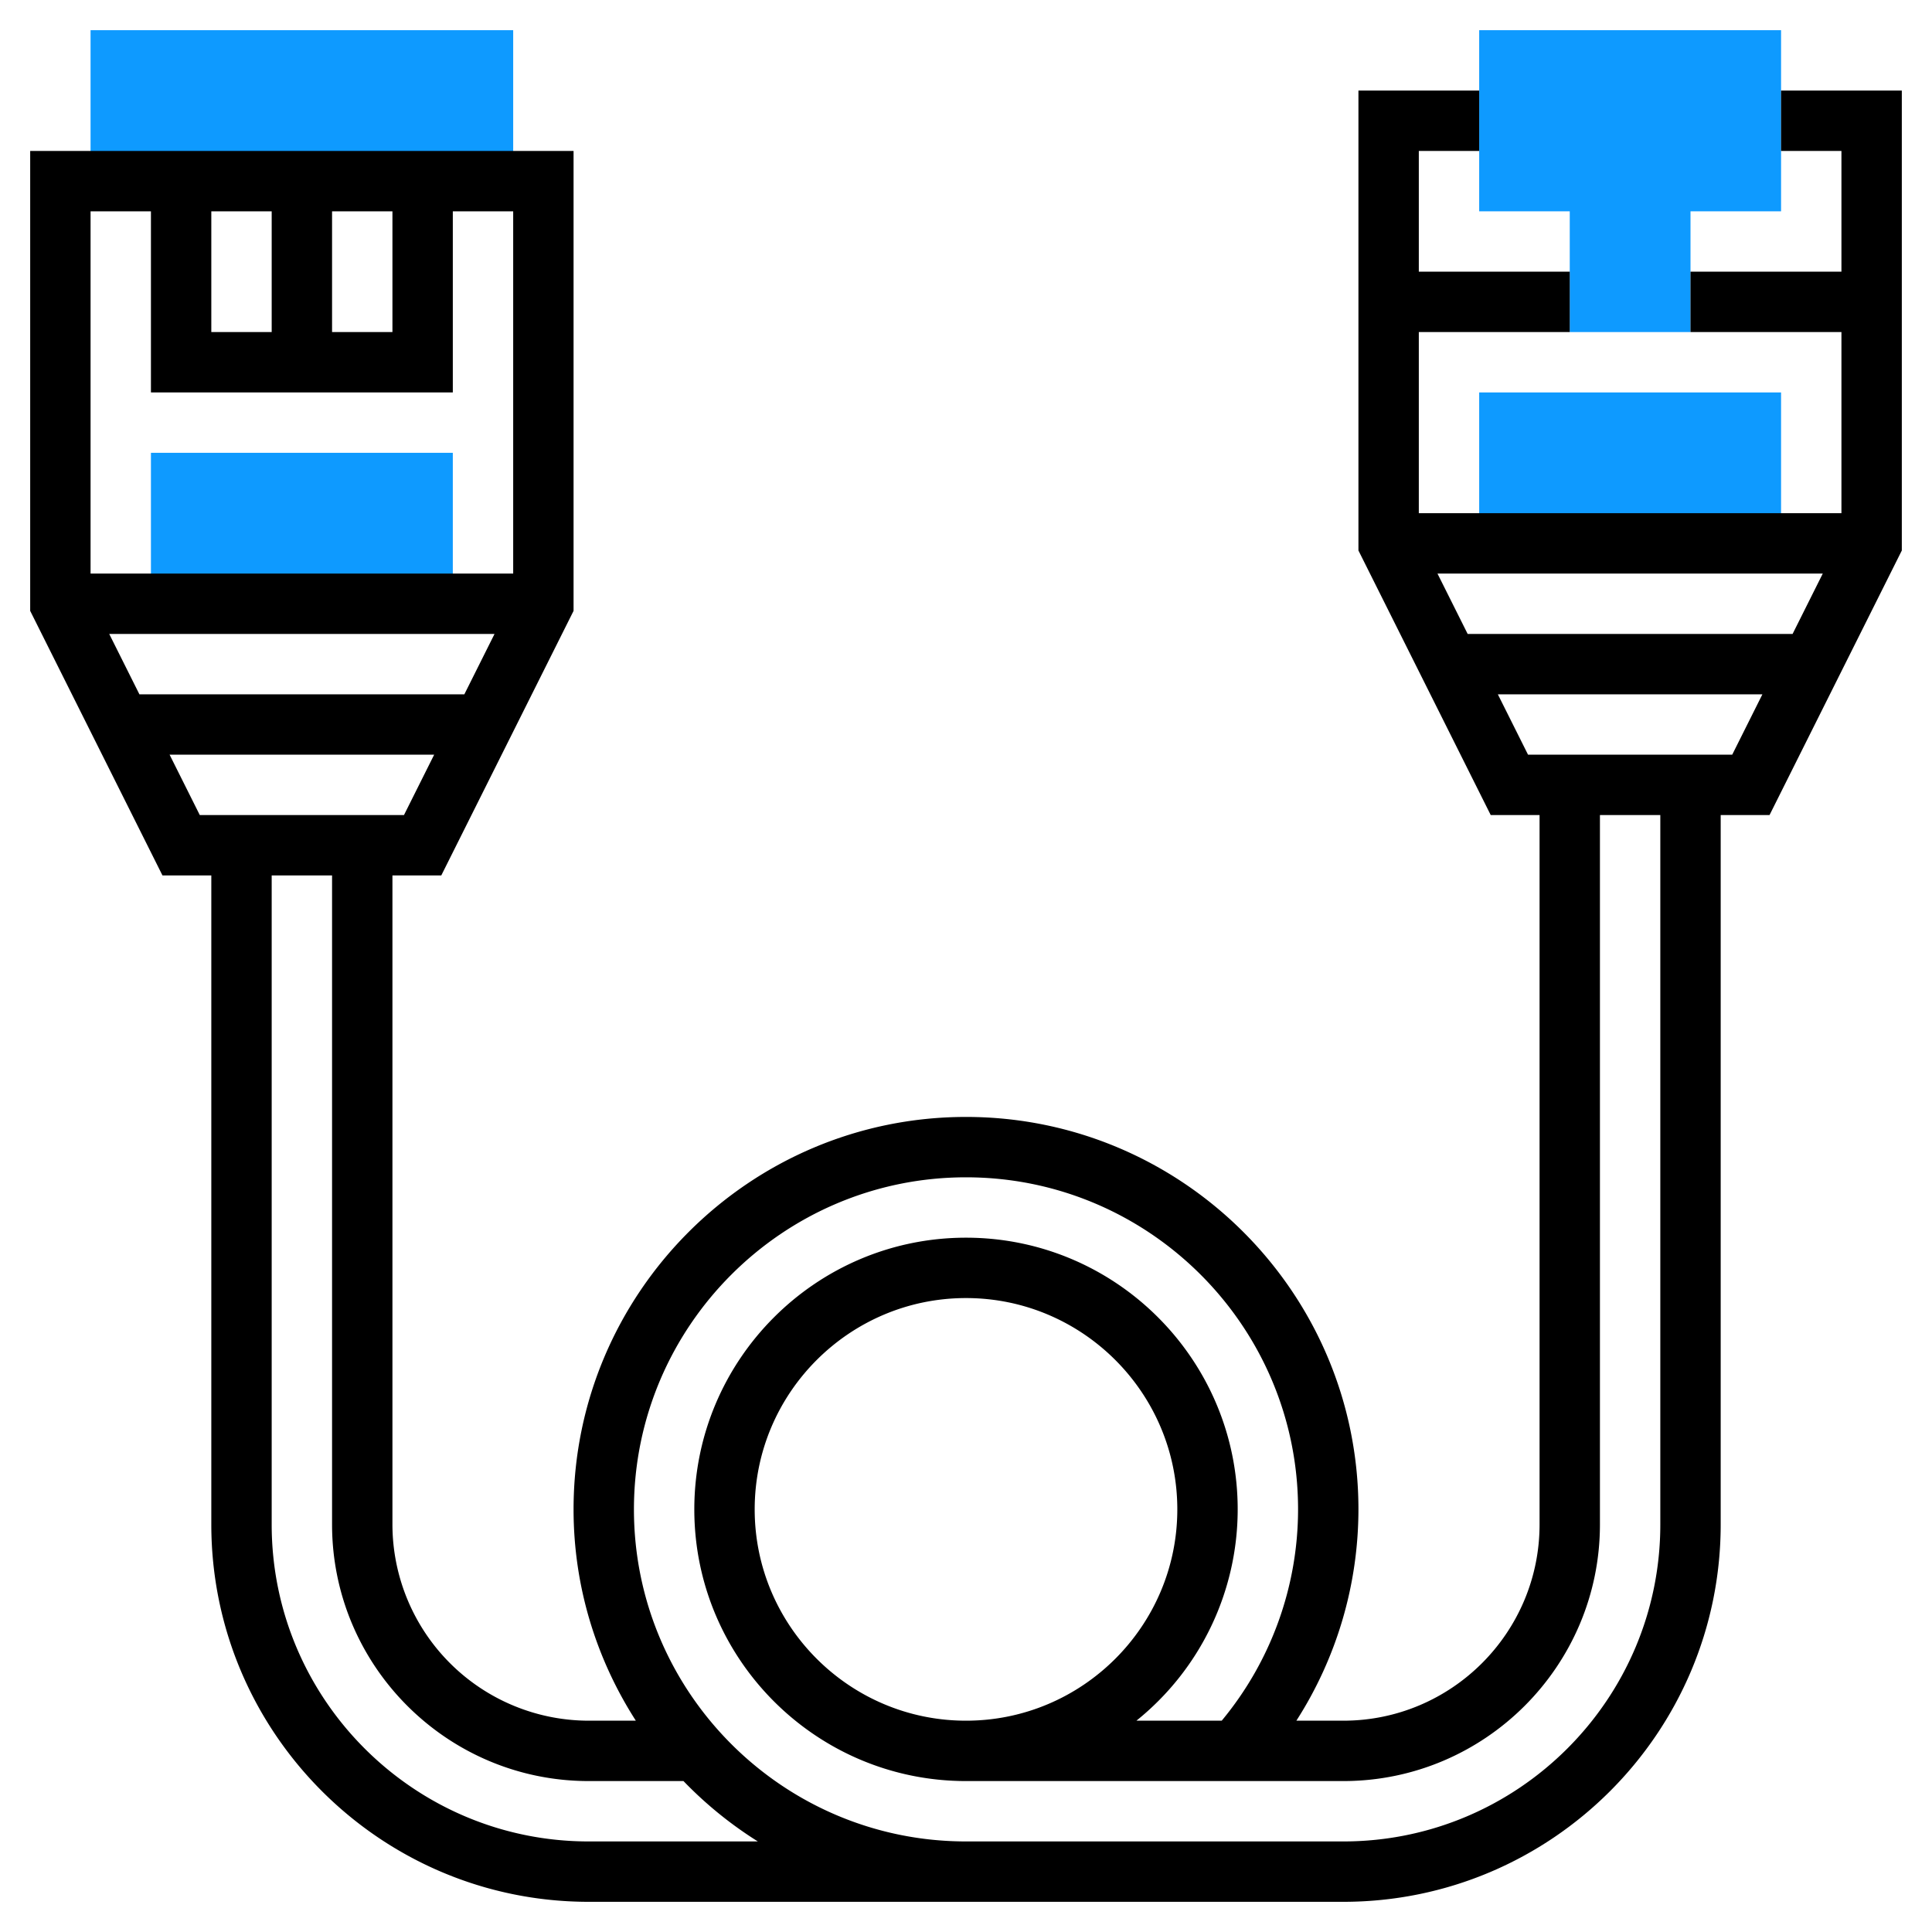 <svg xmlns="http://www.w3.org/2000/svg" version="1.1" xmlns:xlink="http://www.w3.org/1999/xlink" width="512" height="512" x="0" y="0" viewBox="0 0 64 64" style="enable-background:new 0 0 512 512" xml:space="preserve" class=""><g><path d="M17 6H3V1h14v5zM49 13h10v5H49zM49 1v6h3v4h4V7h3V1zM5 15h10v5H5z" style="" fill="#0e9aff" data-original="#f0bc5e" opacity="1" class=""></path><path d="M59 3v2h2v4h-5v2h5v6H47v-6h5V9h-5V5h2V3h-4v15.236L49.382 27H51v23.5c0 3.584-2.916 6.5-6.5 6.5h-1.556A12.975 12.975 0 0 0 45 50c0-7.168-5.832-13-13-13s-13 5.832-13 13c0 2.578.764 4.977 2.063 7H19.5a6.508 6.508 0 0 1-6.5-6.5V29h1.618L19 20.236V5H1v15.236L5.382 29H7v21.5C7 57.393 12.607 63 19.5 63h25C51.393 63 57 57.393 57 50.5V27h1.618L63 18.236V3h-4zM47.618 19h12.764l-1 2H48.618l-1-2zm-44 2h12.764l-1 2H4.618l-1-2zM13 7v4h-2V7h2zM9 7v4H7V7h2zM5 7v6h10V7h2v12H3V7h2zm.618 18h8.764l-1 2H6.618l-1-2zM19.5 61C13.71 61 9 56.29 9 50.5V29h2v21.5c0 4.687 3.813 8.5 8.5 8.5h3.141a13.076 13.076 0 0 0 2.463 2H19.5zM55 50.5C55 56.29 50.29 61 44.5 61H32c-6.065 0-11-4.935-11-11s4.935-11 11-11 11 4.935 11 11a10.97 10.97 0 0 1-2.529 7h-2.826A8.985 8.985 0 0 0 41 50c0-4.963-4.037-9-9-9s-9 4.037-9 9 4.037 9 9 9h12.5c4.687 0 8.5-3.813 8.5-8.5V27h2v23.5zM32 57c-3.859 0-7-3.141-7-7s3.141-7 7-7 7 3.141 7 7-3.141 7-7 7zm18.618-32-1-2h8.764l-1 2h-6.764z" fill="#000000" opacity="1" data-original="#000000" class=""></path></g></svg>
